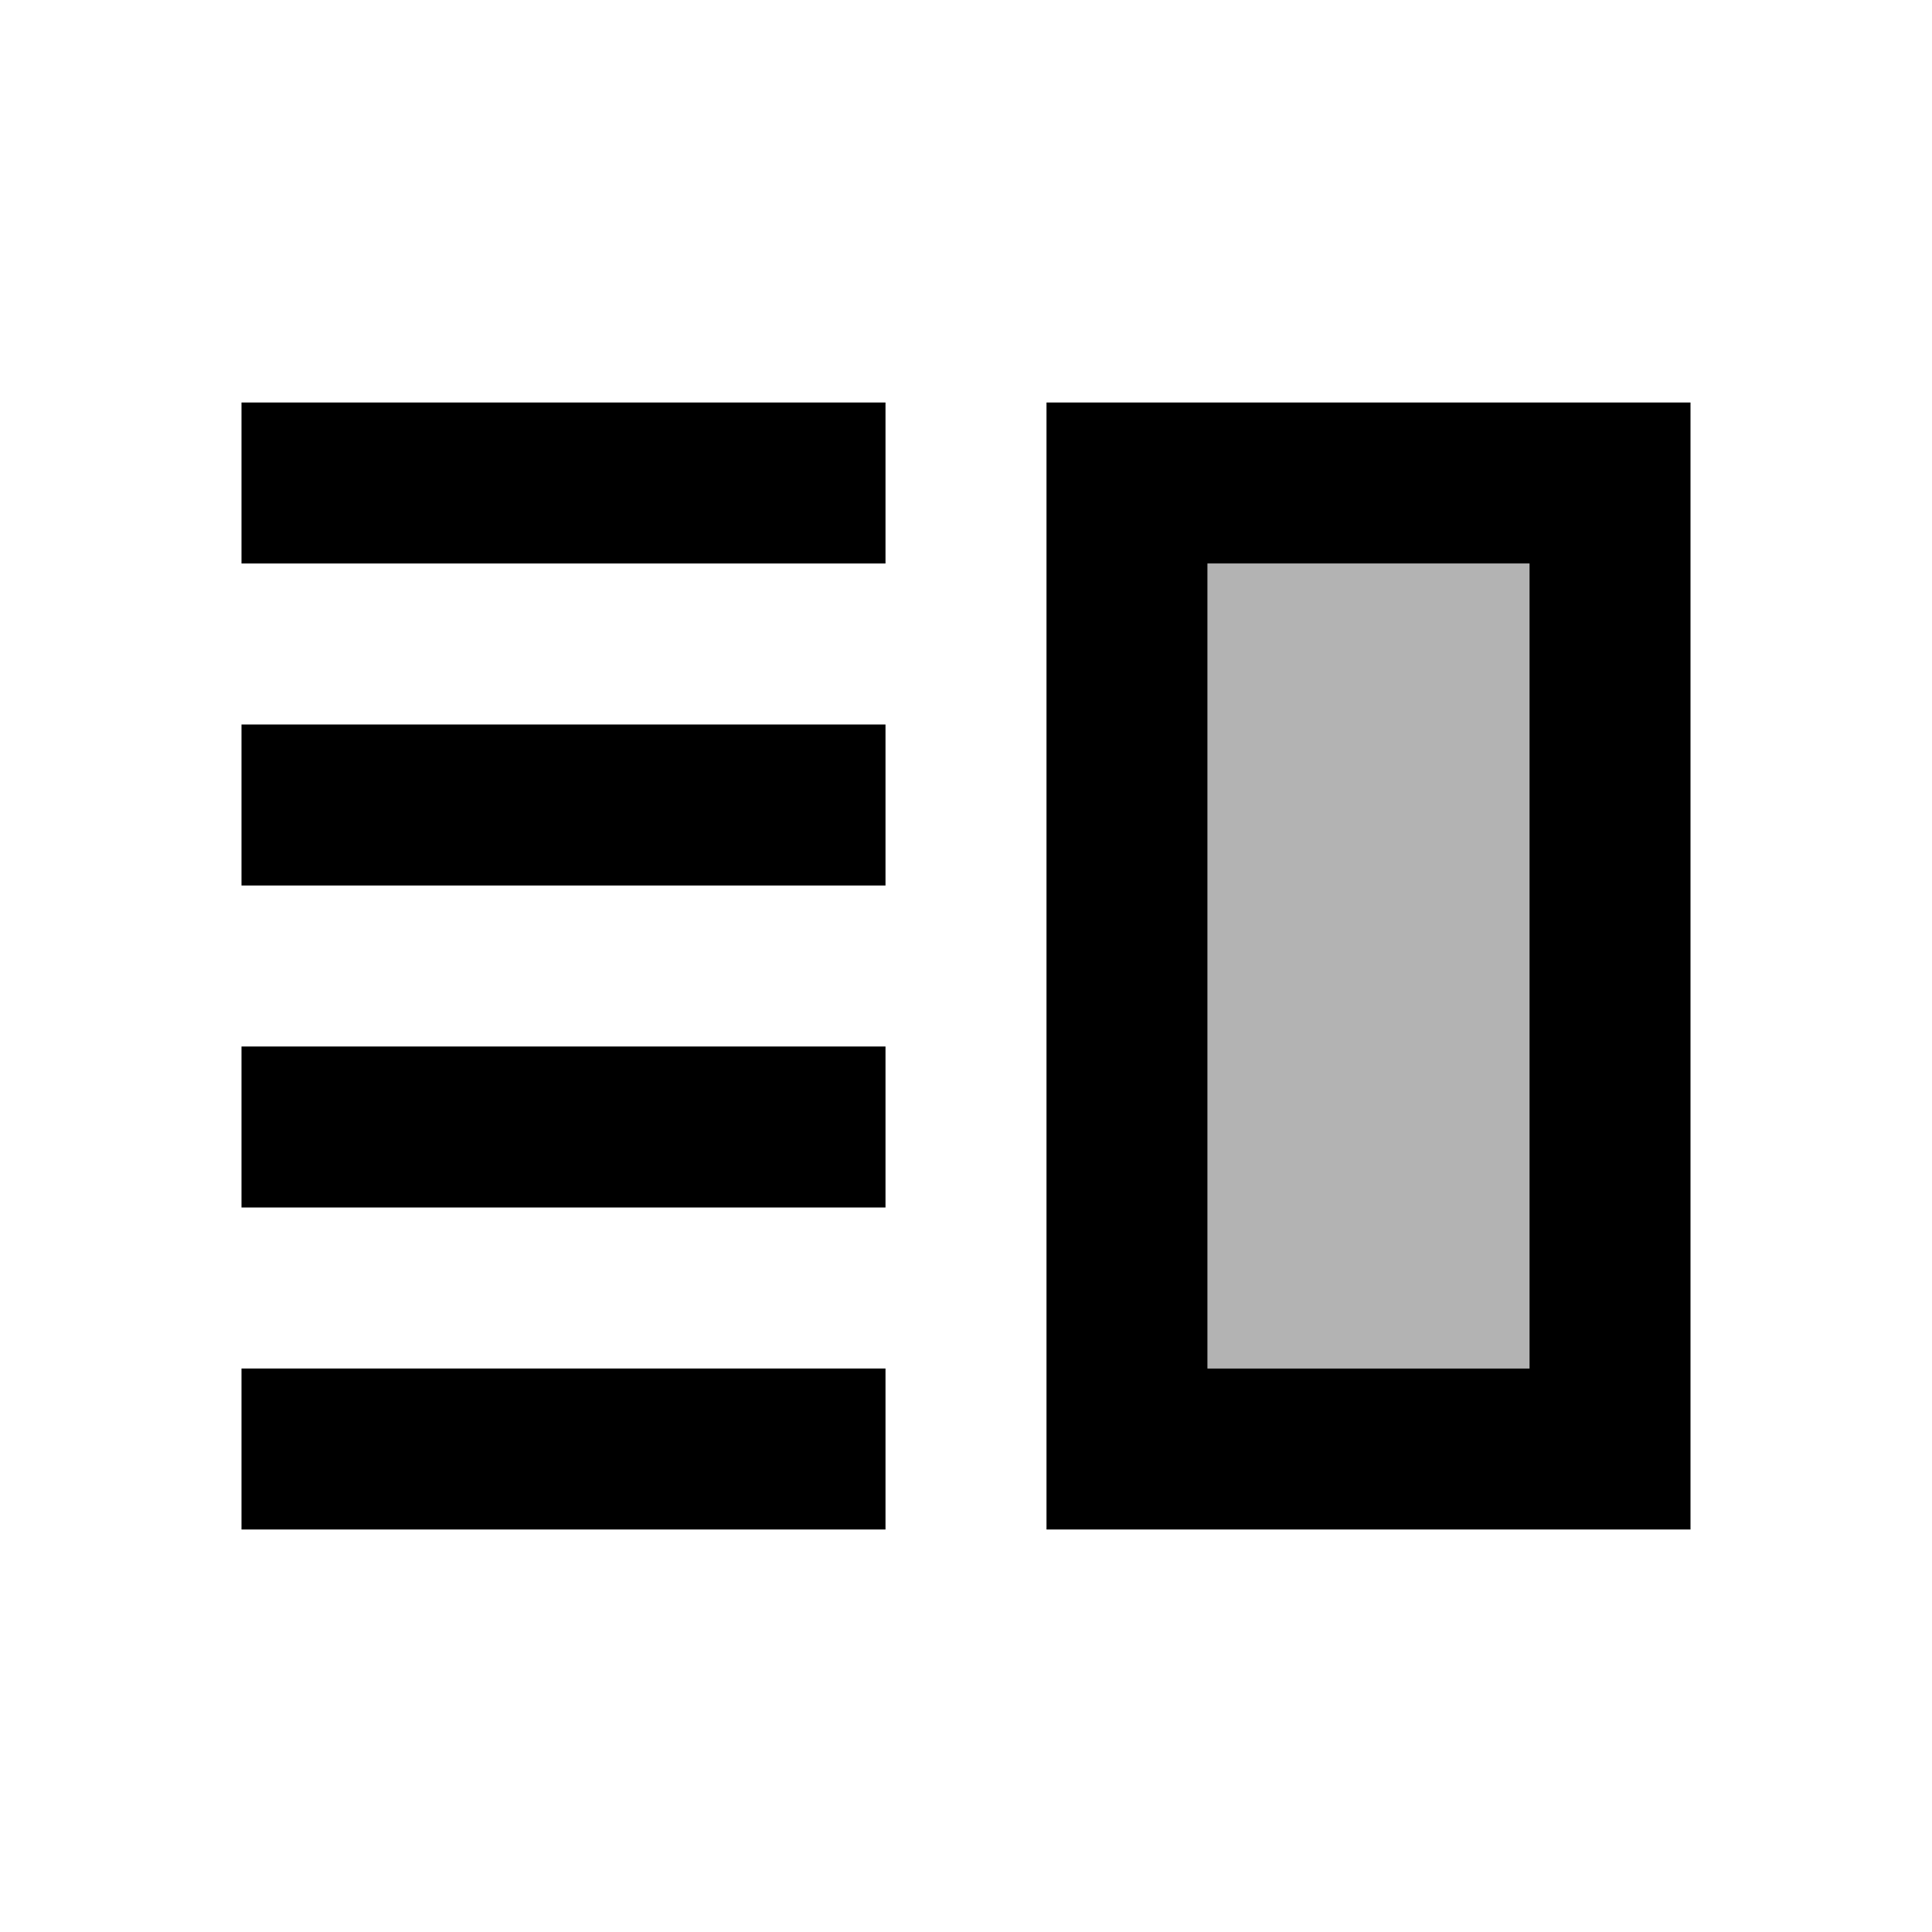 <svg id="menu-sidebar-icon" xmlns="http://www.w3.org/2000/svg" width="24" height="24" viewBox="0 0 24 24">
  <defs>
    <style>
      .cls-1 {
        fill: none;
      }

      .cls-2 {
        opacity: 0.3;
      }
    </style>
  </defs>
  <path id="Trazado_54" data-name="Trazado 54" class="cls-1" d="M0,0H24V24H0Z"/>
  <path id="Trazado_55" data-name="Trazado 55" class="cls-2" d="M15,7h4V17H15Z"/>
  <path id="Trazado_56" data-name="Trazado 56" d="M3,13h8v2H3Zm0,4h8v2H3ZM3,9h8v2H3ZM3,5h8V7H3ZM13,5V19h8V5Zm6,12H15V7h4Z"/>
</svg>
